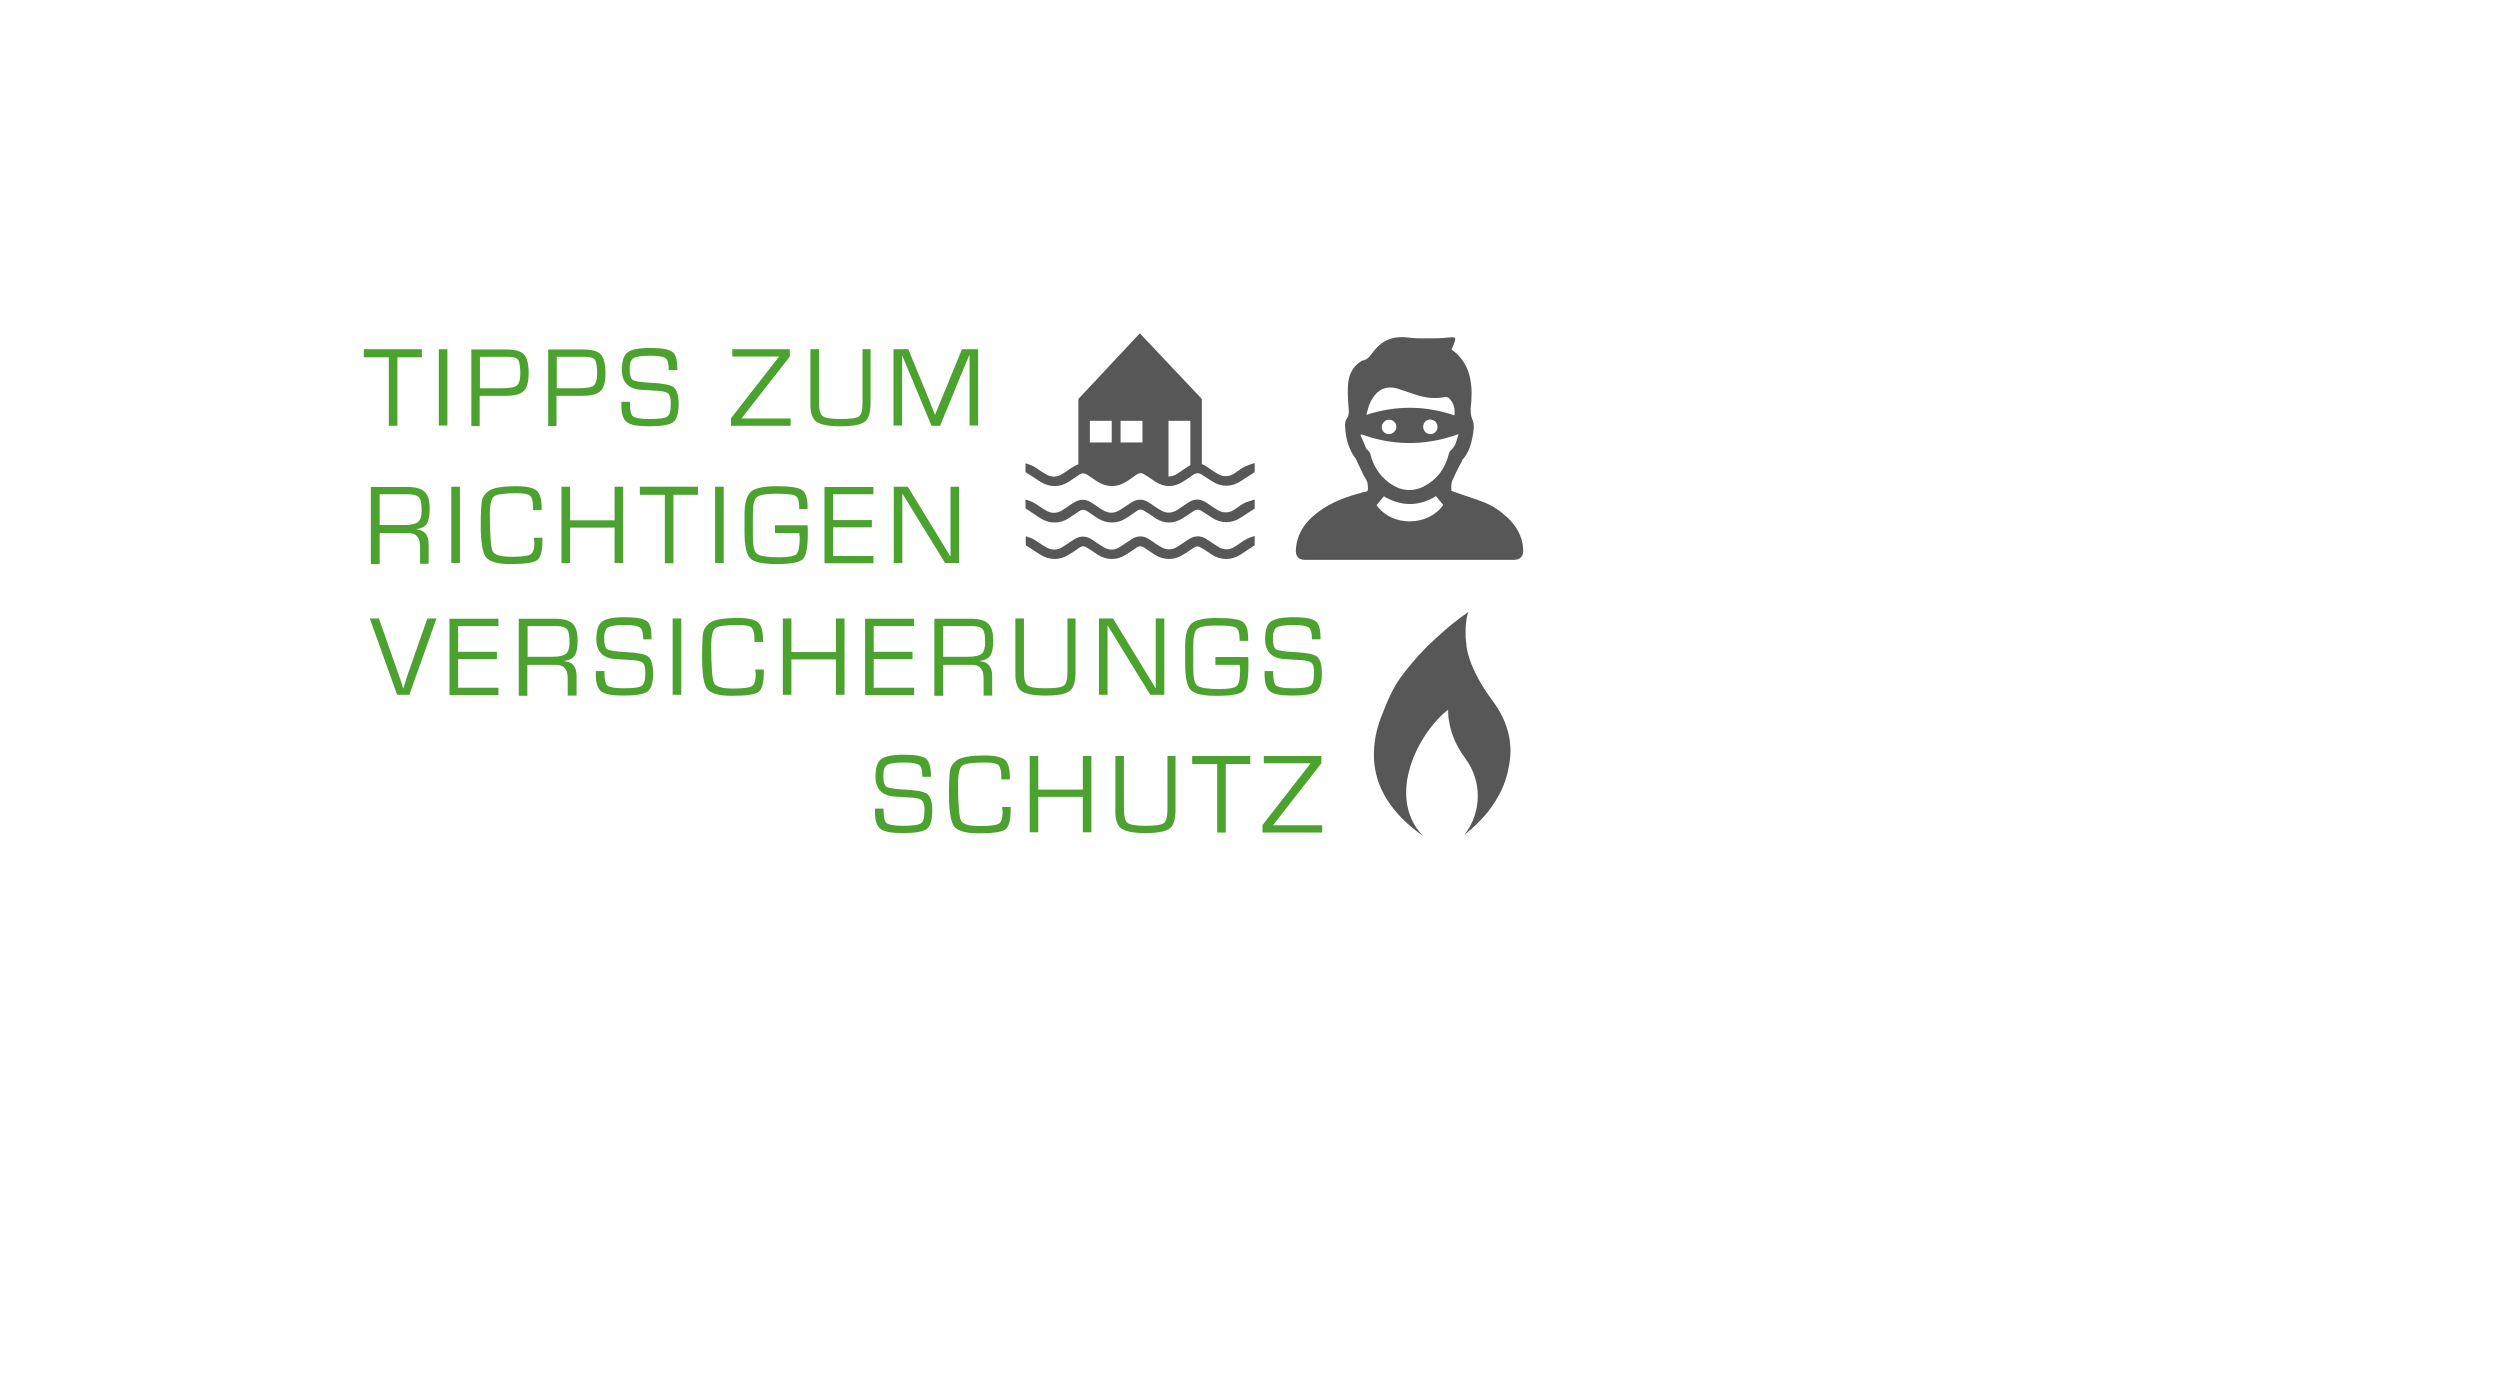 <?xml version="1.0" encoding="utf-8"?>
<!-- Generator: Adobe Illustrator 22.0.1, SVG Export Plug-In . SVG Version: 6.00 Build 0)  -->
<svg version="1.1" id="Ebene_1" xmlns="http://www.w3.org/2000/svg" xmlns:xlink="http://www.w3.org/1999/xlink" x="0px" y="0px"
	 viewBox="0 0 960 530" style="enable-background:new 0 0 960 530;" xml:space="preserve">
<style type="text/css">
	.st0{fill:#575757;}
	.st1{fill:#4CA22F;}
	.st2{fill:#C5F194;}
	.st3{fill:#5A5A5A;}
</style>
<g>
	<g>
		<defs>
			<path id="SVGID_581_" d="M546.5,163.9c0,1.6,1.3,2.8,2.8,2.8s2.8-1.3,2.7-2.8c0-1.6-1.3-2.8-2.8-2.8
				C547.6,161.1,546.5,162.3,546.5,163.9z M536.2,163.9c0-1.5-1.2-2.7-2.7-2.7c-1.6-0.1-2.9,1.3-2.9,2.8c0,1.5,1.2,2.7,2.7,2.7
				C534.9,166.7,536.2,165.4,536.2,163.9z M554.2,193.9c-1-1.2-1.8-2.2-2.8-3.4c-6.6,4.1-13.4,4-20,0.1c-1,1.2-1.9,2.2-2.8,3.4
				C534.7,202.5,548.5,202.1,554.2,193.9z M524.7,159.3c11.4-3.7,22.6-3.6,33.8,0.2c0.3-2.4-0.2-4.5-1.7-6.2c-0.6-0.7-1.2-1-2.1-0.8
				c-3.2,0.6-6.5,0.4-9.6-0.5c-2.8-0.8-5.4-1.8-8.2-2.7c-3-0.9-5.8-0.7-8.2,1.6C526.4,153.2,525.4,156.1,524.7,159.3z M522.8,166.8
				c-0.1,0.1-0.3,0.1-0.4,0.2c0.8,1.7,1.5,3.5,2.2,5.2c0.1,0.2,0.4,0.4,0.6,0.6c0.4,0.5,0.9,1,1,1.5c1.1,4.5,3.4,8.2,7.1,11
				c4.2,3.1,8.8,3.9,13.6,1.4c5-2.6,8-6.8,9.4-12.2c0.1-0.5,0.3-1.1,0.6-1.4c2.1-1.6,2.4-4,3.2-6.4
				C546.2,171.7,533.9,170.8,522.8,166.8z M557.4,134.2c6.7,4.8,8.1,11.9,7.6,19.8c0,0.4-0.1,0.7-0.1,1.1c-0.3,2.1-0.3,4.2,0.6,6.3
				c0.7,1.7,0.4,4.1,0,6.1c-0.6,3.3-1.6,6.5-3.9,9c-0.2,0.2-0.2,0.5-0.3,0.7c-1.3,2.4-2.5,4.8-3.6,7.3c-0.5,1.2-0.4,2.5-0.4,3.8
				c0,0.2,0.7,0.5,1.2,0.6c3.8,1.4,7.7,2.5,11.4,4c3.3,1.3,6.2,3.3,8.8,5.7c3.6,3.3,5.9,7.3,6.2,12.2c0.2,2.8-1,4.2-3.8,4.2
				c-26.6,0-53.2,0-79.7,0c-2.7,0-3.9-1.2-3.8-3.9c0.3-5.1,2.6-9.3,6.4-12.7c5.1-4.6,11.3-7.1,17.7-8.9c0.4-0.1,0.8-0.1,1.1-0.3
				c0.9-0.6,2.6,0.2,2.5-1.7c-0.1-1.2,0-2.2-0.7-3.3c-1.3-2.1-2.3-4.6-3.4-6.8c-0.2-0.4-0.3-0.7-0.5-1.1c-2.9-3.8-4-8.1-4.2-12.8
				c0-1,0.1-2.1,0.7-2.8c1.1-1.6,0.7-3.3,0.6-4.9c-0.2-2.9-0.4-5.8-0.1-8.6c0.3-3.5,1.8-6.5,5-8.5c0.1-0.1,0.2-0.2,0.3-0.2
				c2.4-0.3,3.3-2.2,4.7-3.9c3.3-4.1,7.6-5.7,12.9-5c3.5,0.5,7.1,0.3,10.6,0.3c2.1,0,4.3-0.2,6.3-0.4c1.2-0.1,1.5,0.5,1.2,1.4
				C558.5,131.7,558,132.9,557.4,134.2z"/>
		</defs>
		<use xlink:href="#SVGID_581_"  style="overflow:visible;fill:#575757;"/>
		<clipPath id="SVGID_8_">
			<use xlink:href="#SVGID_581_"  style="overflow:visible;"/>
		</clipPath>
	</g>
	<g>
		<g>
			<path class="st1" d="M152.6,137.2v26.3h-3.3v-26.3h-9.6v-3.1h22.3v3.1H152.6z"/>
			<path class="st1" d="M171.8,134.1v29.3h-3.3v-29.3H171.8z"/>
			<path class="st1" d="M181,163.5v-29.3h12.3h1.1c3.3,0,5.6,0.6,6.8,1.9s1.8,3.7,1.8,7.2c0,3.4-0.6,5.6-1.9,6.9
				c-1.3,1.2-3.6,1.8-7.1,1.8l-1.3,0h-8.5v11.6H181z M184.3,149.1h7.8c3.3,0,5.4-0.3,6.3-1c0.9-0.7,1.4-2.2,1.4-4.6
				c0-2.8-0.3-4.6-0.9-5.4s-2.1-1.1-4.4-1.1l-1.3,0h-8.9V149.1z"/>
			<path class="st1" d="M210.5,163.5v-29.3h12.3h1.1c3.3,0,5.6,0.6,6.8,1.9s1.8,3.7,1.8,7.2c0,3.4-0.6,5.6-1.9,6.9
				c-1.3,1.2-3.6,1.8-7.1,1.8l-1.3,0h-8.5v11.6H210.5z M213.8,149.1h7.8c3.3,0,5.4-0.3,6.3-1c0.9-0.7,1.4-2.2,1.4-4.6
				c0-2.8-0.3-4.6-0.9-5.4s-2.1-1.1-4.4-1.1l-1.3,0h-8.9V149.1z"/>
			<path class="st1" d="M260.1,142.1h-3.3c0-2.4-0.4-3.9-1.2-4.5c-0.8-0.6-2.6-1-5.6-1c-3.5,0-5.7,0.3-6.7,0.9c-1,0.6-1.5,2-1.5,4.1
				c0,2.4,0.4,3.8,1.2,4.3c0.8,0.5,3.1,0.9,7,1.1c4.6,0.2,7.5,0.8,8.7,1.7c1.2,1,1.9,3.1,1.9,6.4c0,3.6-0.7,5.9-2.1,7
				c-1.4,1.1-4.6,1.6-9.4,1.6c-4.2,0-7-0.5-8.4-1.6s-2.1-3.2-2.1-6.5l0-1.3h3.3v0.7c0,2.6,0.4,4.3,1.2,4.9c0.8,0.6,2.9,1,6.2,1
				c3.8,0,6.1-0.3,7-1c0.9-0.6,1.3-2.3,1.3-5.1c0-1.8-0.3-3-0.9-3.6c-0.6-0.6-1.8-0.9-3.7-1.1l-3.4-0.2l-3.3-0.2
				c-5-0.3-7.5-2.9-7.5-7.7c0-3.3,0.7-5.6,2.2-6.7c1.4-1.1,4.3-1.7,8.7-1.7c4.4,0,7.2,0.5,8.6,1.6S260.1,138.7,260.1,142.1z"/>
			<path class="st1" d="M303.3,134.1v2.8l-18.5,23.7v0.1h18.8v2.8h-22.9v-2.9l18.4-23.6v-0.1h-17.9v-2.8H303.3z"/>
			<path class="st1" d="M331,134.1h3.3v20.5c0,3.7-0.7,6.2-2.2,7.3c-1.5,1.2-4.6,1.8-9.4,1.8c-4.5,0-7.5-0.6-9.1-1.7
				s-2.4-3.3-2.4-6.4v-1v-20.5h3.3v20.5c0,2.8,0.5,4.5,1.4,5.2s3.1,1.1,6.7,1.1c3.8,0,6.2-0.3,7.2-1s1.4-2.4,1.4-5.3V134.1z"/>
			<path class="st1" d="M375.6,134.1v29.3h-3.3V140v-1.8l0-0.9l0-0.9h-0.1l-0.3,0.7c-0.1,0.3-0.2,0.6-0.3,0.7l-0.6,1.4l-10,24.3
				h-3.3l-10-24l-0.6-1.4l-0.3-0.7c-0.1-0.2-0.2-0.4-0.3-0.7h-0.1l0,0.8l0,0.8v1.6v23.5h-3.3v-29.3h5.7l7.8,19l1.2,3.1l0.6,1.5
				l0.6,1.5h0.1l0.6-1.5c0.3-0.7,0.5-1.2,0.6-1.5l1.3-3.1l7.8-19H375.6z"/>
			<path class="st1" d="M142.4,216.3v-29.3h14c3.2,0,5.4,0.6,6.7,1.9c1.3,1.2,1.9,3.4,1.9,6.5c0,2.7-0.4,4.6-1.1,5.7
				c-0.7,1.1-2,1.8-4,2.1v0.1c3.1,0.2,4.7,2.1,4.7,5.7v7.5h-3.3v-6.7c0-3.4-1.5-5.1-4.4-5.1h-1.1h-10v11.9H142.4z M145.7,201.6h9.6
				c2.5,0,4.2-0.4,5.2-1.1c0.9-0.8,1.4-2.2,1.4-4.3c0-2.7-0.3-4.4-1-5.2c-0.7-0.8-2.1-1.2-4.4-1.2h-10.7V201.6z"/>
			<path class="st1" d="M176.6,186.9v29.3h-3.3v-29.3H176.6z"/>
			<path class="st1" d="M205,206.5h3.3v1.1c0,4-0.7,6.5-2,7.5c-1.4,1-4.8,1.5-10.3,1.5c-4.9,0-8-0.9-9.4-2.6c-1.3-1.8-2-5.9-2-12.4
				c0-5.1,0.2-8.3,0.5-9.6s1.2-2.5,2.6-3.5c1.7-1.2,5.2-1.8,10.8-1.8c3.7,0,6.3,0.6,7.6,1.7c1.3,1.2,1.9,3.4,1.9,6.7l0,0.8h-3.3
				l0-0.9c0-2.4-0.4-3.9-1.1-4.6c-0.8-0.7-2.5-1-5.2-1c-4.7,0-7.6,0.4-8.7,1.2c-1,0.8-1.6,3-1.6,6.6c0,8.2,0.4,13.1,1.1,14.5
				c0.7,1.4,3.1,2.1,7.2,2.1c3.9,0,6.3-0.3,7.3-0.9c1-0.6,1.5-2.2,1.5-4.6L205,206.5z"/>
			<path class="st1" d="M239.3,186.9v29.3H236v-13.6h-17.1v13.6h-3.3v-29.3h3.3v12.9H236v-12.9H239.3z"/>
			<path class="st1" d="M258.6,190v26.3h-3.3V190h-9.6v-3.1h22.3v3.1H258.6z"/>
			<path class="st1" d="M277.9,186.9v29.3h-3.3v-29.3H277.9z"/>
			<path class="st1" d="M297.5,201.7h12.6c0.1,0.8,0.1,1.8,0.1,3.2c0,5.3-0.6,8.6-1.9,9.8c-1.3,1.3-4.7,1.9-10.2,1.9
				c-5.2,0-8.5-0.7-10-2.2c-1.5-1.5-2.2-4.8-2.2-10l0-4.3l0-2.6c0-4.3,0.8-7.2,2.5-8.7c1.6-1.4,4.9-2.1,9.9-2.1c5,0,8.2,0.5,9.6,1.4
				c1.4,0.9,2.2,3,2.2,6.3v1.1h-3.2v-0.7c0-2.4-0.5-3.9-1.5-4.4c-1-0.6-3.5-0.8-7.7-0.8c-3.8,0-6.2,0.5-7.2,1.4
				c-1,0.9-1.4,3.2-1.4,6.8l0,3.9l0,4.2c0,3.7,0.5,6,1.6,6.8c1.1,0.8,3.9,1.3,8.5,1.3c3.5,0,5.7-0.4,6.6-1.2
				c0.8-0.8,1.3-2.9,1.3-6.3c0-0.3-0.1-0.9-0.2-1.8h-9.3V201.7z"/>
			<path class="st1" d="M319.9,189.7v10h14.9v2.8h-14.9v11h15.5v2.8h-18.8v-29.3h18.8v2.8H319.9z"/>
			<path class="st1" d="M368.3,186.9v29.3h-5.4l-12.3-20l-2-3.3l-1-1.6l-1-1.6h-0.1l0,1.1l0,1.1v2.2v22.1h-3.3v-29.3h5.4l10.7,17.5
				l2.8,4.6l1.4,2.3l1.4,2.3h0.1l0-1.1l0-1.1v-2.2v-22.3H368.3z"/>
		</g>
		<g>
			<path class="st1" d="M164.1,237.5h3.5l-10.4,29.3h-4.7l-10.5-29.3h3.5l7.8,22.2l0.8,2.3c0.3,0.9,0.5,1.6,0.7,2.3h0.1
				c0.4-1.4,0.9-2.9,1.4-4.5L164.1,237.5z"/>
			<path class="st1" d="M175.9,240.3v10h14.9v2.8h-14.9v11h15.5v2.8h-18.8v-29.3h18.8v2.8H175.9z"/>
			<path class="st1" d="M199.2,266.9v-29.3h14c3.2,0,5.4,0.6,6.7,1.9s1.9,3.4,1.9,6.5c0,2.7-0.4,4.6-1.1,5.7c-0.7,1.1-2,1.8-4,2.1
				v0.1c3.1,0.2,4.7,2.1,4.7,5.7v7.5H218v-6.7c0-3.4-1.5-5.1-4.4-5.1h-1.1h-10v11.9H199.2z M202.5,252.2h9.6c2.5,0,4.2-0.4,5.2-1.1
				c0.9-0.8,1.4-2.2,1.4-4.3c0-2.7-0.3-4.4-1-5.2c-0.7-0.8-2.1-1.2-4.4-1.2h-10.7V252.2z"/>
			<path class="st1" d="M250.2,245.5H247c0-2.4-0.4-3.9-1.2-4.5c-0.8-0.6-2.6-1-5.6-1c-3.5,0-5.7,0.3-6.7,0.9c-1,0.6-1.5,2-1.5,4.1
				c0,2.4,0.4,3.8,1.2,4.3c0.8,0.5,3.1,0.9,7,1.1c4.6,0.2,7.5,0.8,8.7,1.7c1.2,1,1.9,3.1,1.9,6.4c0,3.6-0.7,5.9-2.1,7
				c-1.4,1.1-4.6,1.6-9.4,1.6c-4.2,0-7-0.5-8.4-1.6s-2.1-3.2-2.1-6.5l0-1.3h3.3v0.7c0,2.6,0.4,4.3,1.2,4.9c0.8,0.6,2.9,1,6.2,1
				c3.8,0,6.1-0.3,7-1c0.9-0.6,1.3-2.3,1.3-5.1c0-1.8-0.3-3-0.9-3.6c-0.6-0.6-1.8-0.9-3.7-1.1l-3.4-0.2l-3.3-0.2
				c-5-0.3-7.5-2.9-7.5-7.7c0-3.3,0.7-5.6,2.2-6.7c1.4-1.1,4.3-1.7,8.7-1.7c4.4,0,7.2,0.5,8.6,1.6S250.2,242.1,250.2,245.5z"/>
			<path class="st1" d="M261.6,237.5v29.3h-3.3v-29.3H261.6z"/>
			<path class="st1" d="M290,257.1h3.3v1.1c0,4-0.7,6.5-2,7.5c-1.4,1-4.8,1.5-10.3,1.5c-4.9,0-8-0.9-9.4-2.6s-2-5.9-2-12.4
				c0-5.1,0.2-8.3,0.5-9.6s1.2-2.5,2.6-3.5c1.7-1.2,5.2-1.8,10.8-1.8c3.7,0,6.3,0.6,7.6,1.7c1.3,1.2,1.9,3.4,1.9,6.7l0,0.8h-3.3
				l0-0.9c0-2.4-0.4-3.9-1.1-4.6c-0.8-0.7-2.5-1-5.2-1c-4.7,0-7.6,0.4-8.7,1.2c-1,0.8-1.6,3-1.6,6.6c0,8.2,0.4,13.1,1.1,14.5
				c0.7,1.4,3.1,2.1,7.2,2.1c3.9,0,6.3-0.3,7.3-0.9c1-0.6,1.5-2.2,1.5-4.6L290,257.1z"/>
			<path class="st1" d="M324.3,237.5v29.3H321v-13.6h-17.1v13.6h-3.3v-29.3h3.3v12.9H321v-12.9H324.3z"/>
			<path class="st1" d="M335.5,240.3v10h14.9v2.8h-14.9v11H351v2.8h-18.8v-29.3H351v2.8H335.5z"/>
			<path class="st1" d="M358.8,266.9v-29.3h14c3.2,0,5.4,0.6,6.7,1.9s1.9,3.4,1.9,6.5c0,2.7-0.4,4.6-1.1,5.7c-0.7,1.1-2,1.8-4,2.1
				v0.1c3.1,0.2,4.7,2.1,4.7,5.7v7.5h-3.3v-6.7c0-3.4-1.5-5.1-4.4-5.1h-1.1h-10v11.9H358.8z M362.1,252.2h9.6c2.5,0,4.2-0.4,5.2-1.1
				c0.9-0.8,1.4-2.2,1.4-4.3c0-2.7-0.3-4.4-1-5.2c-0.7-0.8-2.1-1.2-4.4-1.2h-10.7V252.2z"/>
			<path class="st1" d="M409.7,237.5h3.3v20.5c0,3.7-0.7,6.2-2.2,7.3c-1.5,1.2-4.6,1.8-9.4,1.8c-4.5,0-7.5-0.6-9.1-1.7
				s-2.4-3.3-2.4-6.4v-1v-20.5h3.3v20.5c0,2.8,0.5,4.5,1.4,5.2s3.1,1.1,6.7,1.1c3.8,0,6.2-0.3,7.2-1s1.4-2.4,1.4-5.3V237.5z"/>
			<path class="st1" d="M447.1,237.5v29.3h-5.4l-12.3-20l-2-3.3l-1-1.6l-1-1.6h-0.1l0,1.1l0,1.1v2.2v22.1h-3.3v-29.3h5.4l10.7,17.5
				l2.8,4.6l1.4,2.3l1.4,2.3h0.1l0-1.1l0-1.1v-2.2v-22.3H447.1z"/>
			<path class="st1" d="M466.7,252.3h12.6c0.1,0.8,0.1,1.8,0.1,3.2c0,5.3-0.6,8.6-1.9,9.8c-1.3,1.3-4.7,1.9-10.2,1.9
				c-5.2,0-8.5-0.7-10-2.2c-1.5-1.5-2.2-4.8-2.2-10l0-4.3l0-2.6c0-4.3,0.8-7.2,2.5-8.7c1.6-1.4,4.9-2.1,9.9-2.1c5,0,8.2,0.5,9.6,1.4
				c1.4,0.9,2.2,3,2.2,6.3v1.1H476v-0.7c0-2.4-0.5-3.9-1.5-4.4c-1-0.6-3.5-0.8-7.7-0.8c-3.8,0-6.2,0.5-7.2,1.4
				c-1,0.9-1.4,3.2-1.4,6.8l0,3.9l0,4.2c0,3.7,0.5,6,1.6,6.8c1.1,0.8,3.9,1.3,8.5,1.3c3.5,0,5.7-0.4,6.6-1.2s1.3-2.9,1.3-6.3
				c0-0.3-0.1-0.9-0.2-1.8h-9.3V252.3z"/>
			<path class="st1" d="M507.1,245.5h-3.3c0-2.4-0.4-3.9-1.2-4.5c-0.8-0.6-2.6-1-5.6-1c-3.5,0-5.7,0.3-6.7,0.9c-1,0.6-1.5,2-1.5,4.1
				c0,2.4,0.4,3.8,1.2,4.3c0.8,0.5,3.1,0.9,7,1.1c4.6,0.2,7.5,0.8,8.7,1.7c1.2,1,1.9,3.1,1.9,6.4c0,3.6-0.7,5.9-2.1,7
				c-1.4,1.1-4.6,1.6-9.4,1.6c-4.2,0-7-0.5-8.4-1.6s-2.1-3.2-2.1-6.5l0-1.3h3.3v0.7c0,2.6,0.4,4.3,1.2,4.9c0.8,0.6,2.9,1,6.2,1
				c3.8,0,6.1-0.3,7-1c0.9-0.6,1.3-2.3,1.3-5.1c0-1.8-0.3-3-0.9-3.6c-0.6-0.6-1.8-0.9-3.7-1.1l-3.4-0.2l-3.3-0.2
				c-5-0.3-7.5-2.9-7.5-7.7c0-3.3,0.7-5.6,2.2-6.7c1.4-1.1,4.3-1.7,8.7-1.7c4.4,0,7.2,0.5,8.6,1.6S507.1,242.1,507.1,245.5z"/>
			<path class="st1" d="M357.5,298.3h-3.3c0-2.4-0.4-3.9-1.2-4.5c-0.8-0.6-2.6-1-5.6-1c-3.5,0-5.7,0.3-6.7,0.9c-1,0.6-1.5,2-1.5,4.1
				c0,2.4,0.4,3.8,1.2,4.3c0.8,0.5,3.1,0.9,7,1.1c4.6,0.2,7.5,0.8,8.7,1.7c1.2,1,1.9,3.1,1.9,6.4c0,3.6-0.7,5.9-2.1,7
				c-1.4,1.1-4.6,1.6-9.4,1.6c-4.2,0-7-0.5-8.4-1.6c-1.4-1.1-2.1-3.2-2.1-6.5l0-1.3h3.3v0.7c0,2.6,0.4,4.3,1.2,4.9
				c0.8,0.6,2.9,1,6.2,1c3.8,0,6.1-0.3,7-1c0.9-0.6,1.3-2.3,1.3-5.1c0-1.8-0.3-3-0.9-3.6c-0.6-0.6-1.8-0.9-3.7-1.1l-3.4-0.2
				l-3.3-0.2c-5-0.3-7.5-2.9-7.5-7.7c0-3.3,0.7-5.6,2.2-6.7c1.4-1.1,4.3-1.7,8.7-1.7c4.4,0,7.2,0.5,8.6,1.6
				C356.9,292.6,357.5,294.9,357.5,298.3z"/>
			<path class="st1" d="M384.8,309.9h3.3v1.1c0,4-0.7,6.5-2,7.5c-1.4,1-4.8,1.5-10.3,1.5c-4.9,0-8-0.9-9.4-2.6
				c-1.3-1.8-2-5.9-2-12.4c0-5.1,0.2-8.3,0.5-9.6c0.3-1.3,1.2-2.5,2.6-3.5c1.7-1.2,5.2-1.8,10.8-1.8c3.7,0,6.3,0.6,7.6,1.7
				c1.3,1.2,1.9,3.4,1.9,6.7l0,0.8h-3.3l0-0.9c0-2.4-0.4-3.9-1.1-4.6c-0.8-0.7-2.5-1-5.2-1c-4.7,0-7.6,0.4-8.7,1.2
				c-1,0.8-1.6,3-1.6,6.6c0,8.2,0.4,13.1,1.1,14.5c0.7,1.4,3.1,2.1,7.2,2.1c3.9,0,6.3-0.3,7.3-0.9c1-0.6,1.5-2.2,1.5-4.6
				L384.8,309.9z"/>
			<path class="st1" d="M419.1,290.3v29.3h-3.3v-13.6h-17.1v13.6h-3.3v-29.3h3.3v12.9h17.1v-12.9H419.1z"/>
			<path class="st1" d="M448.1,290.3h3.3v20.5c0,3.7-0.7,6.2-2.2,7.3c-1.5,1.2-4.6,1.8-9.4,1.8c-4.5,0-7.5-0.6-9.1-1.7
				c-1.6-1.1-2.4-3.3-2.4-6.4v-1v-20.5h3.3v20.5c0,2.8,0.5,4.5,1.4,5.2s3.1,1.1,6.7,1.1c3.8,0,6.2-0.3,7.2-1
				c0.9-0.7,1.4-2.4,1.4-5.3V290.3z"/>
			<path class="st1" d="M470.7,293.4v26.3h-3.3v-26.3h-9.6v-3.1h22.3v3.1H470.7z"/>
			<path class="st1" d="M507.4,290.3v2.8l-18.5,23.7v0.1h18.8v2.8h-22.9v-2.9l18.4-23.6v-0.1h-17.9v-2.8H507.4z"/>
		</g>
	</g>
	<g>
		<defs>
			<path id="SVGID_583_" d="M573.3,269.3c-6.1-8.1-9.4-15.6-10.2-21.2v-0.6c0-0.2,0-0.4-0.1-0.6v-0.1c-0.1-0.7-0.1-1.4-0.2-2v-2.9
				c0-1,0.1-2,0.2-2.9c0.1-1.4,0.4-2.7,0.8-4c-4.7,3.3-9.2,7-13.4,11c-0.3,0.2-0.5,0.6-0.8,0.8c-0.3,0.2-0.6,0.6-0.9,0.8
				s-0.8,0.8-1.2,1.2c-0.2,0.1-0.3,0.4-0.5,0.5c-3.1,3.2-6,6.6-8.7,10.2c-3.8,5.1-5.8,10.4-7.8,15.5c-2.1,5.2-3.1,10.7-2.9,16.3
				c0.5,11.2,6.8,21.2,18.7,29.6c-14.2-15.2-1.7-39.5,9.8-48.4c0,0-0.7,9.1,6.7,18.9c6.4,8.7,6.2,20.7-0.5,29.2
				c3.2-2.5,6.1-5.3,8.7-8.4c4.4-5.5,7.3-11.4,8.3-17.4C581.3,285.7,579.1,277.2,573.3,269.3"/>
		</defs>
		<use xlink:href="#SVGID_583_"  style="overflow:visible;fill:#575757;"/>
		<clipPath id="SVGID_10_">
			<use xlink:href="#SVGID_583_"  style="overflow:visible;"/>
		</clipPath>
	</g>
	<g>
		<g>
			<defs>
				<path id="SVGID_585_" d="M414.1,153.2v25.6c0,0,7.2,7.7,12.5,5.6c11.4-4.9,15.6-3.6,15.6-3.6l6.5,4v-23.2h8.4v19.2h4.4l0-27.6
					l-23.8-25.2L414.1,153.2z M430.3,161.6h8.4v8.3l-8.4,0L430.3,161.6z M418.5,161.6h8.4v8.3h-8.4L418.5,161.6z"/>
			</defs>
			<use xlink:href="#SVGID_585_"  style="overflow:visible;fill:#575757;"/>
			<clipPath id="SVGID_12_">
				<use xlink:href="#SVGID_585_"  style="overflow:visible;"/>
			</clipPath>
		</g>
		<g>
			<defs>
				<path id="SVGID_587_" d="M481.8,205.8c0,1.6,0,2.6,0,3.6c-1.9,1.3-3.7,2.4-5.5,3.6c-3.4,2.2-7.5,2.2-10.9,0
					c-1.3-0.8-2.4-1.7-3.7-2.4c-1.6-1-2.2-1-3.7,0c-1.3,0.8-2.4,1.7-3.7,2.4c-3.3,2.2-7.4,2.2-10.9,0c-1.4-0.9-2.7-1.8-4-2.7
					c-1.1-0.7-2.1-0.7-3,0c-1.4,1-2.7,1.9-4.1,2.7c-3.3,2.2-7.4,2.2-10.8,0c-1.4-0.9-2.7-1.9-4.1-2.7c-1-0.7-2-0.7-2.9,0
					c-1.4,1-2.7,1.9-4.1,2.7c-3.3,2.2-7.4,2.2-10.9,0c-1.8-1.2-3.6-2.3-5.6-3.6c0-0.9,0-2.1,0-3.5c1.2,0.5,2.3,0.7,3.2,1.3
					c1.5,0.9,2.9,2,4.4,2.8c2.2,1.4,4.4,1.4,6.6,0c1.5-0.9,2.9-2,4.4-2.9c2.2-1.4,4.5-1.4,6.7,0c1.5,1,2.9,2,4.4,2.9
					c2.2,1.4,4.4,1.4,6.5,0c1.5-0.9,2.9-2,4.4-2.9c2.2-1.5,4.6-1.5,6.8,0c1.5,0.9,2.8,2,4.3,2.8c2.2,1.4,4.4,1.4,6.6,0
					c1.5-0.9,2.9-2,4.4-2.9c2.2-1.4,4.5-1.4,6.7,0c1.5,1,2.9,2,4.4,2.9c2.2,1.4,4.4,1.4,6.5,0c1.5-0.9,2.8-2,4.3-2.8
					C479.4,206.6,480.6,206.2,481.8,205.8z"/>
			</defs>
			<use xlink:href="#SVGID_587_"  style="overflow:visible;fill:#575757;"/>
			<clipPath id="SVGID_14_">
				<use xlink:href="#SVGID_587_"  style="overflow:visible;"/>
			</clipPath>
		</g>
		<g>
			<defs>
				<path id="SVGID_589_" d="M481.8,191.8c0,1.5,0,2.6,0,3.5c-1.9,1.2-3.6,2.3-5.4,3.5c-3.5,2.3-7.5,2.3-11,0
					c-1.3-0.8-2.5-1.6-3.7-2.4c-1.3-0.9-2.3-0.9-3.6,0c-1.3,0.9-2.6,1.8-3.9,2.6c-3.5,2.2-7,2.2-10.5,0c-1.4-0.9-2.7-1.9-4.1-2.7
					c-1.1-0.8-2.2-0.8-3.2,0c-1.4,0.9-2.6,1.9-4,2.7c-3.3,2.2-7.4,2.2-10.9,0c-1.4-0.9-2.7-1.8-4-2.7c-1.1-0.7-2.1-0.7-3.1,0
					c-1.4,0.9-2.7,1.8-4,2.7c-3.4,2.2-7.4,2.2-10.9,0c-1.9-1.3-3.7-2.4-5.7-3.8c0-0.9,0-2,0-3.4c1.2,0.4,2.2,0.7,3.1,1.2
					c1.6,0.9,2.9,2,4.4,2.8c2.2,1.5,4.6,1.5,6.8,0c1.5-0.9,2.8-2,4.3-2.8c2.2-1.4,4.5-1.5,6.7,0c1.5,0.9,2.8,2,4.3,2.8
					c2.2,1.4,4.5,1.5,6.7,0c1.5-0.9,2.8-1.9,4.3-2.8c2.2-1.5,4.6-1.5,6.8,0c1.5,0.9,2.8,2,4.3,2.8c2.2,1.4,4.4,1.4,6.6,0
					c1.4-0.9,2.7-1.8,4-2.7c2.5-1.7,4.8-1.7,7.3,0c1.3,0.9,2.6,1.8,3.9,2.6c2.2,1.4,4.5,1.4,6.7,0c1.5-1,2.8-2.1,4.4-2.8
					C479.6,192.5,480.7,192.2,481.8,191.8z"/>
			</defs>
			<use xlink:href="#SVGID_589_"  style="overflow:visible;fill:#575757;"/>
			<clipPath id="SVGID_16_">
				<use xlink:href="#SVGID_589_"  style="overflow:visible;"/>
			</clipPath>
		</g>
		<g>
			<defs>
				<path id="SVGID_591_" d="M481.8,177.8c0,1.5,0,2.6,0,3.5c-1.9,1.2-3.6,2.3-5.4,3.5c-3.5,2.3-7.5,2.3-11,0
					c-1.3-0.8-2.5-1.6-3.7-2.4c-1.3-0.9-2.3-0.9-3.6,0c-1.3,0.9-2.6,1.8-3.9,2.6c-3.5,2.2-7,2.2-10.5,0c-1.4-0.9-2.7-1.9-4.1-2.7
					c-1.1-0.8-2.2-0.8-3.2,0c-1.4,0.9-2.6,1.9-4,2.7c-3.3,2.2-7.4,2.2-10.9,0c-1.4-0.9-2.7-1.8-4-2.7c-1.1-0.7-2.1-0.7-3.1,0
					c-1.4,0.9-2.7,1.8-4,2.7c-3.4,2.2-7.4,2.2-10.9,0c-1.9-1.3-3.7-2.4-5.7-3.7c0-0.9,0-2,0-3.4c1.2,0.4,2.2,0.7,3.1,1.2
					c1.6,0.9,2.9,2,4.4,2.8c2.2,1.5,4.6,1.5,6.8,0c1.5-0.9,2.8-2,4.3-2.8c2.2-1.4,4.5-1.5,6.7,0c1.5,0.9,2.8,2,4.3,2.8
					c2.2,1.4,4.5,1.5,6.7,0c1.5-0.9,2.8-1.9,4.3-2.8c2.2-1.5,4.6-1.5,6.8,0c1.5,0.9,2.8,2,4.3,2.8c2.2,1.4,4.4,1.4,6.6,0
					c1.4-0.9,2.7-1.8,4-2.7c2.5-1.7,4.8-1.7,7.3,0c1.3,0.9,2.6,1.8,3.9,2.6c2.2,1.4,4.5,1.4,6.7,0c1.5-1,2.8-2.1,4.4-2.8
					C479.6,178.5,480.7,178.2,481.8,177.8z"/>
			</defs>
			<use xlink:href="#SVGID_591_"  style="overflow:visible;fill:#575757;"/>
			<clipPath id="SVGID_18_">
				<use xlink:href="#SVGID_591_"  style="overflow:visible;"/>
			</clipPath>
		</g>
	</g>
</g>
</svg>
